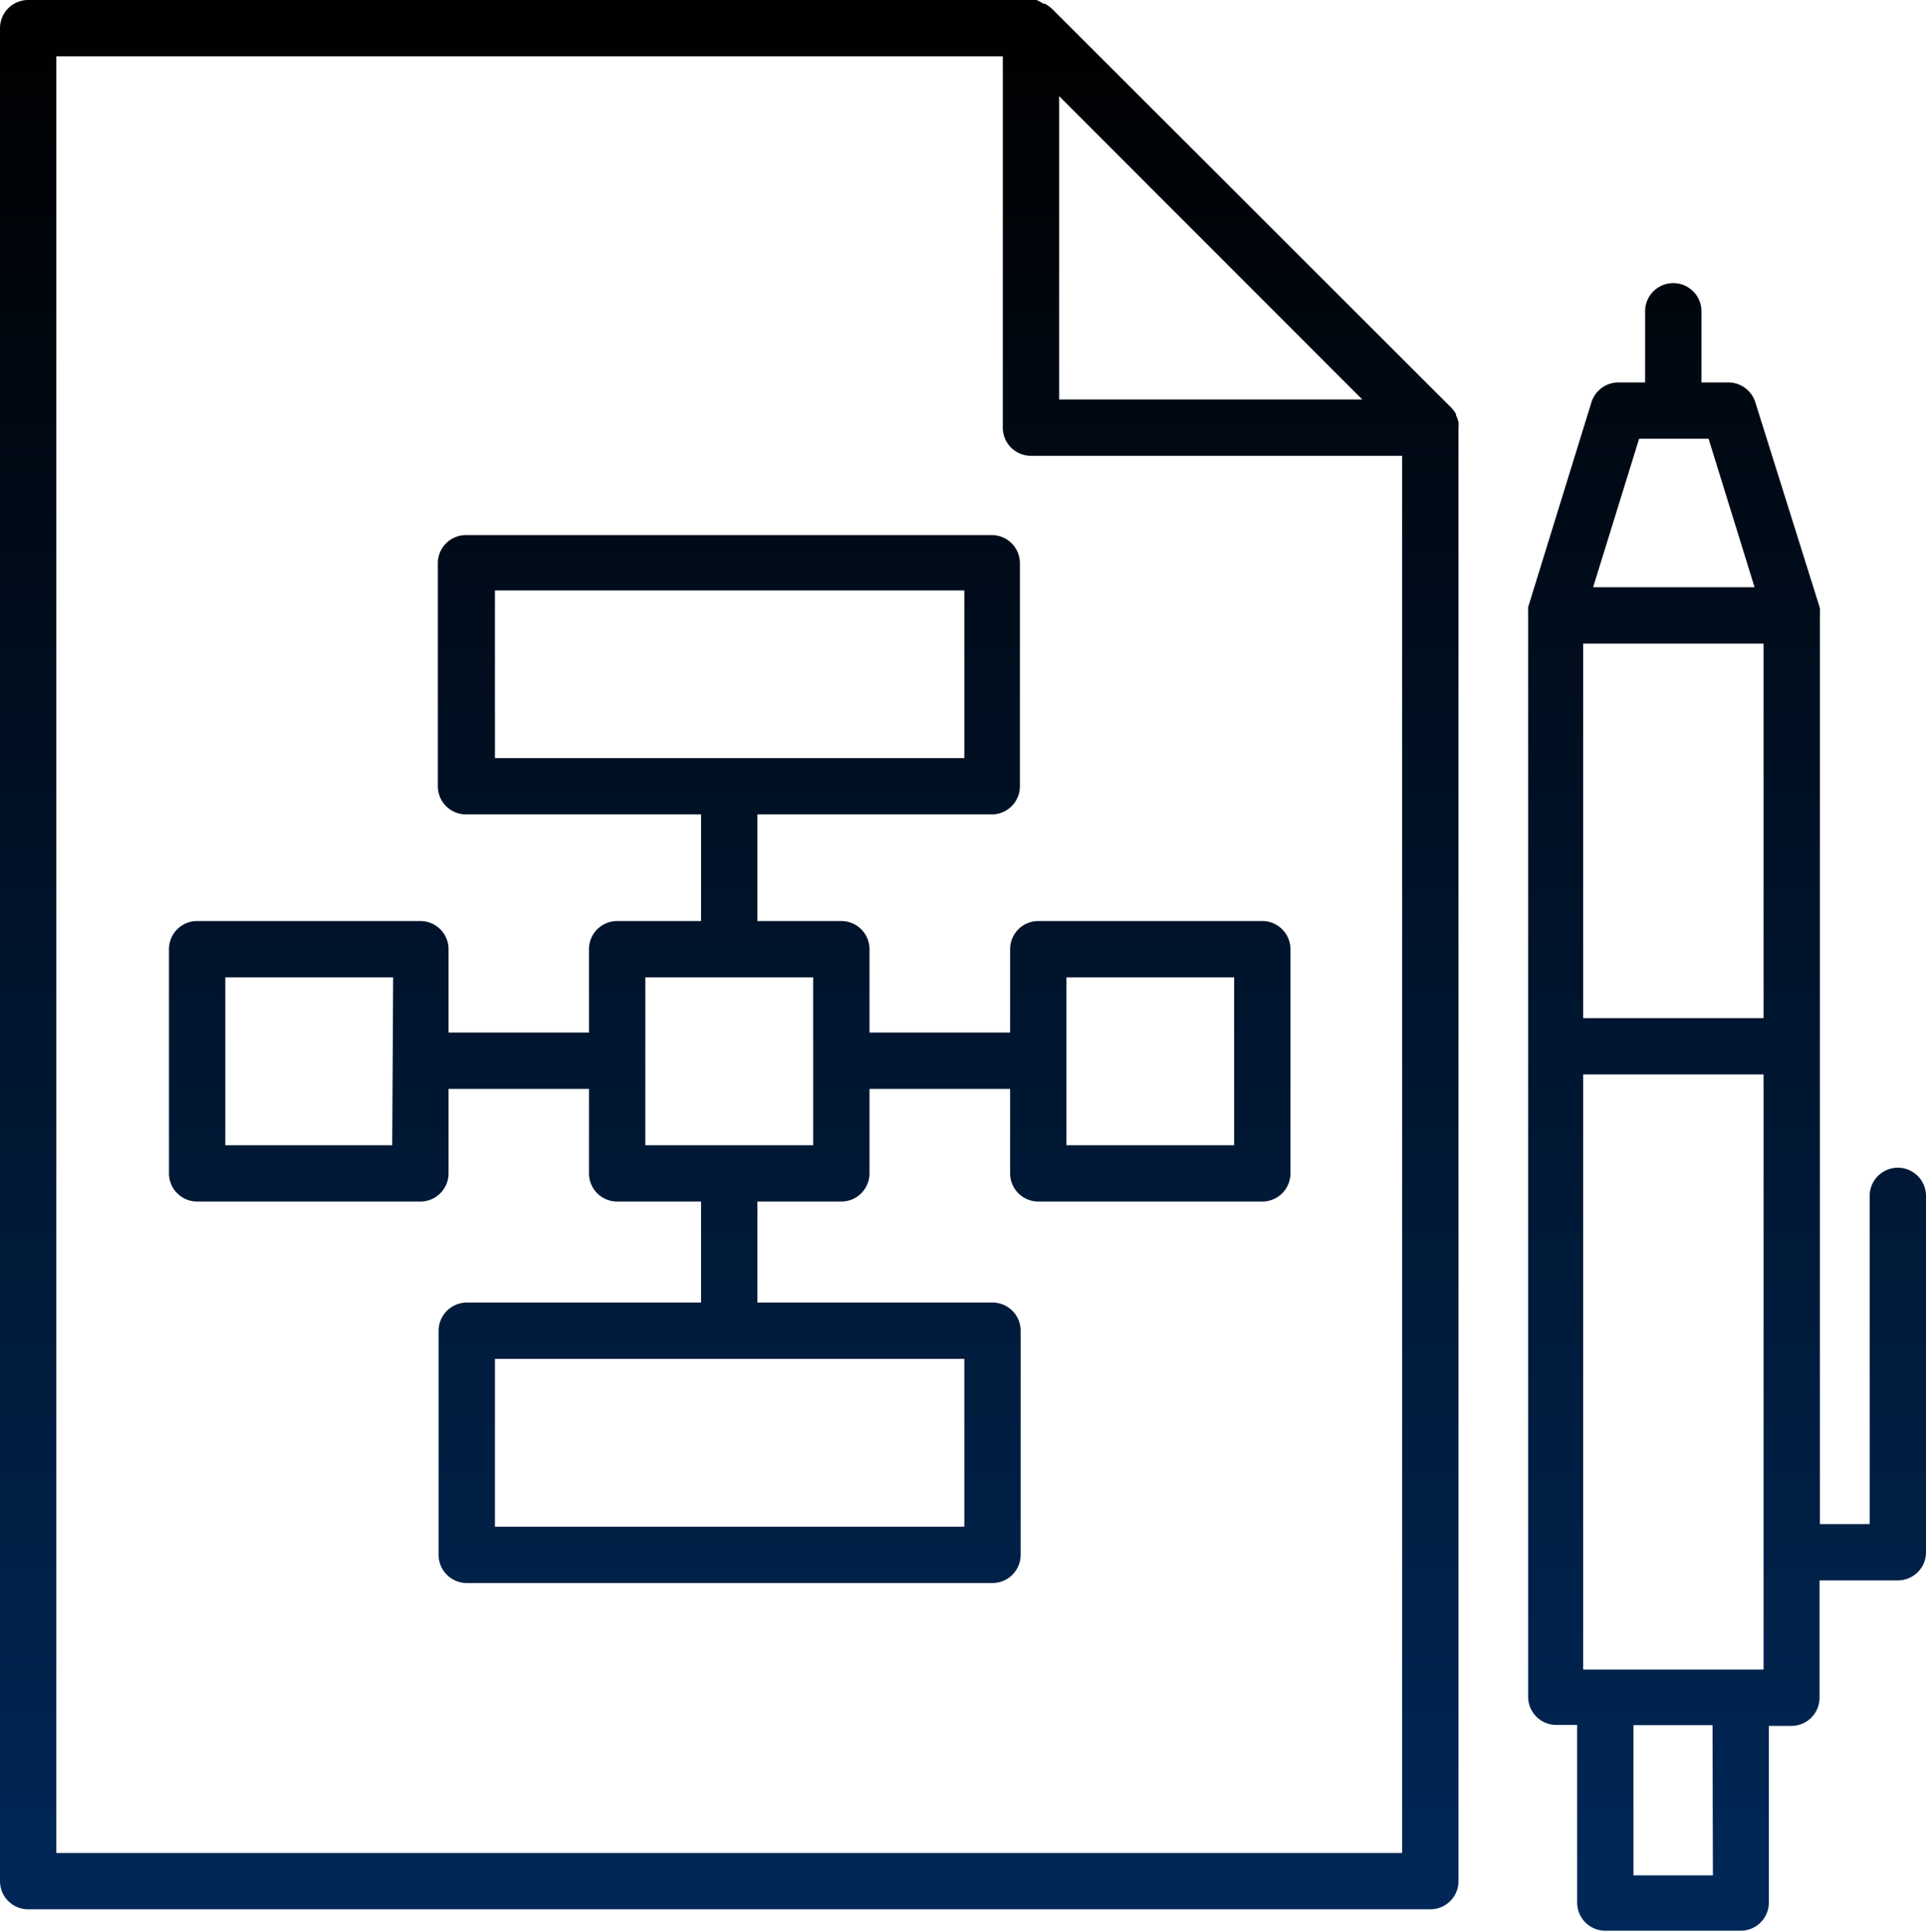 <svg id="Layer_1" data-name="Layer 1" xmlns="http://www.w3.org/2000/svg" xmlns:xlink="http://www.w3.org/1999/xlink" viewBox="0 0 102.58 102.89"><defs><style>.cls-1{fill:url(#linear-gradient);}</style><linearGradient id="linear-gradient" x1="51.29" y1="102.89" x2="51.29" gradientUnits="userSpaceOnUse"><stop offset="0" stop-color="#002858"/><stop offset="1"/></linearGradient></defs><path class="cls-1" d="M77.68,100.2V22.78a1.27,1.27,0,0,0,0-.28v0a1.26,1.26,0,0,0-.13-.37l0-.07a1.55,1.55,0,0,0-.24-.33L56,.44A1.91,1.91,0,0,0,55.65.2l-.08,0A1.63,1.63,0,0,0,55.2,0h0a1.24,1.24,0,0,0-.27,0H1.5A1.5,1.5,0,0,0,0,1.5v98.7a1.5,1.5,0,0,0,1.5,1.5H76.18A1.5,1.5,0,0,0,77.68,100.2ZM56.41,5.12,72.56,21.28H56.41ZM74.68,98.7H3V3H53.41V22.78a1.5,1.5,0,0,0,1.5,1.5H74.68Zm27.9-16v-19a1.5,1.5,0,1,0-3,0V81.18H96.93V32.78a.07.07,0,0,0,0-.05.53.53,0,0,0,0-.13,1.55,1.55,0,0,0,0-.21.07.07,0,0,0,0,0L93.49,21.43a1.51,1.51,0,0,0-1.44-1.06H90.62V16.58a1.5,1.5,0,0,0-3,0v3.79H86.2a1.51,1.51,0,0,0-1.44,1.06L81.39,32.34s0,0,0,0a1.52,1.52,0,0,0,0,.21s0,.08,0,.13v57.7a1.5,1.5,0,0,0,1.5,1.5H84v9.46a1.5,1.5,0,0,0,1.5,1.5h7.21a1.5,1.5,0,0,0,1.5-1.5V91.93h1.2a1.5,1.5,0,0,0,1.5-1.5V84.18h4.15A1.5,1.5,0,0,0,102.58,82.68ZM87.3,23.37H91l2.45,7.91H84.85Zm3.93,76.52H87v-8h4.21Zm2.7-36.2V88.93H84.32V57.23h9.61Zm0-9.46H84.32V34.28h9.61ZM53.8,50.56V55H46.31V50.56a1.5,1.5,0,0,0-1.5-1.5H40.34V43.38H52.82a1.5,1.5,0,0,0,1.5-1.5V30a1.5,1.5,0,0,0-1.5-1.5h-28a1.5,1.5,0,0,0-1.5,1.5V41.88a1.5,1.5,0,0,0,1.5,1.5H37.34v5.68H32.87a1.5,1.5,0,0,0-1.5,1.5V55H23.89V50.56a1.5,1.5,0,0,0-1.5-1.5H10.45A1.5,1.5,0,0,0,9,50.56V62.5a1.5,1.5,0,0,0,1.5,1.5H22.39a1.5,1.5,0,0,0,1.5-1.5V58h7.48V62.5a1.5,1.5,0,0,0,1.5,1.5h4.47v5.38H24.86a1.51,1.51,0,0,0-1.5,1.5V82.82a1.5,1.5,0,0,0,1.5,1.5h28a1.5,1.5,0,0,0,1.5-1.5V70.88a1.5,1.5,0,0,0-1.5-1.5H40.34V64h4.47a1.5,1.5,0,0,0,1.5-1.5V58H53.8V62.5A1.5,1.5,0,0,0,55.3,64H67.23a1.5,1.5,0,0,0,1.5-1.5V50.56a1.5,1.5,0,0,0-1.5-1.5H55.3A1.5,1.5,0,0,0,53.8,50.56ZM20.89,61H12V52.06h8.94Zm5.47-20.62V31.45h25v8.93Zm25,32v8.94h-25V72.38ZM43.31,61H34.37V52.06h8.94ZM56.8,52.06h8.93V61H56.8Z"/></svg>